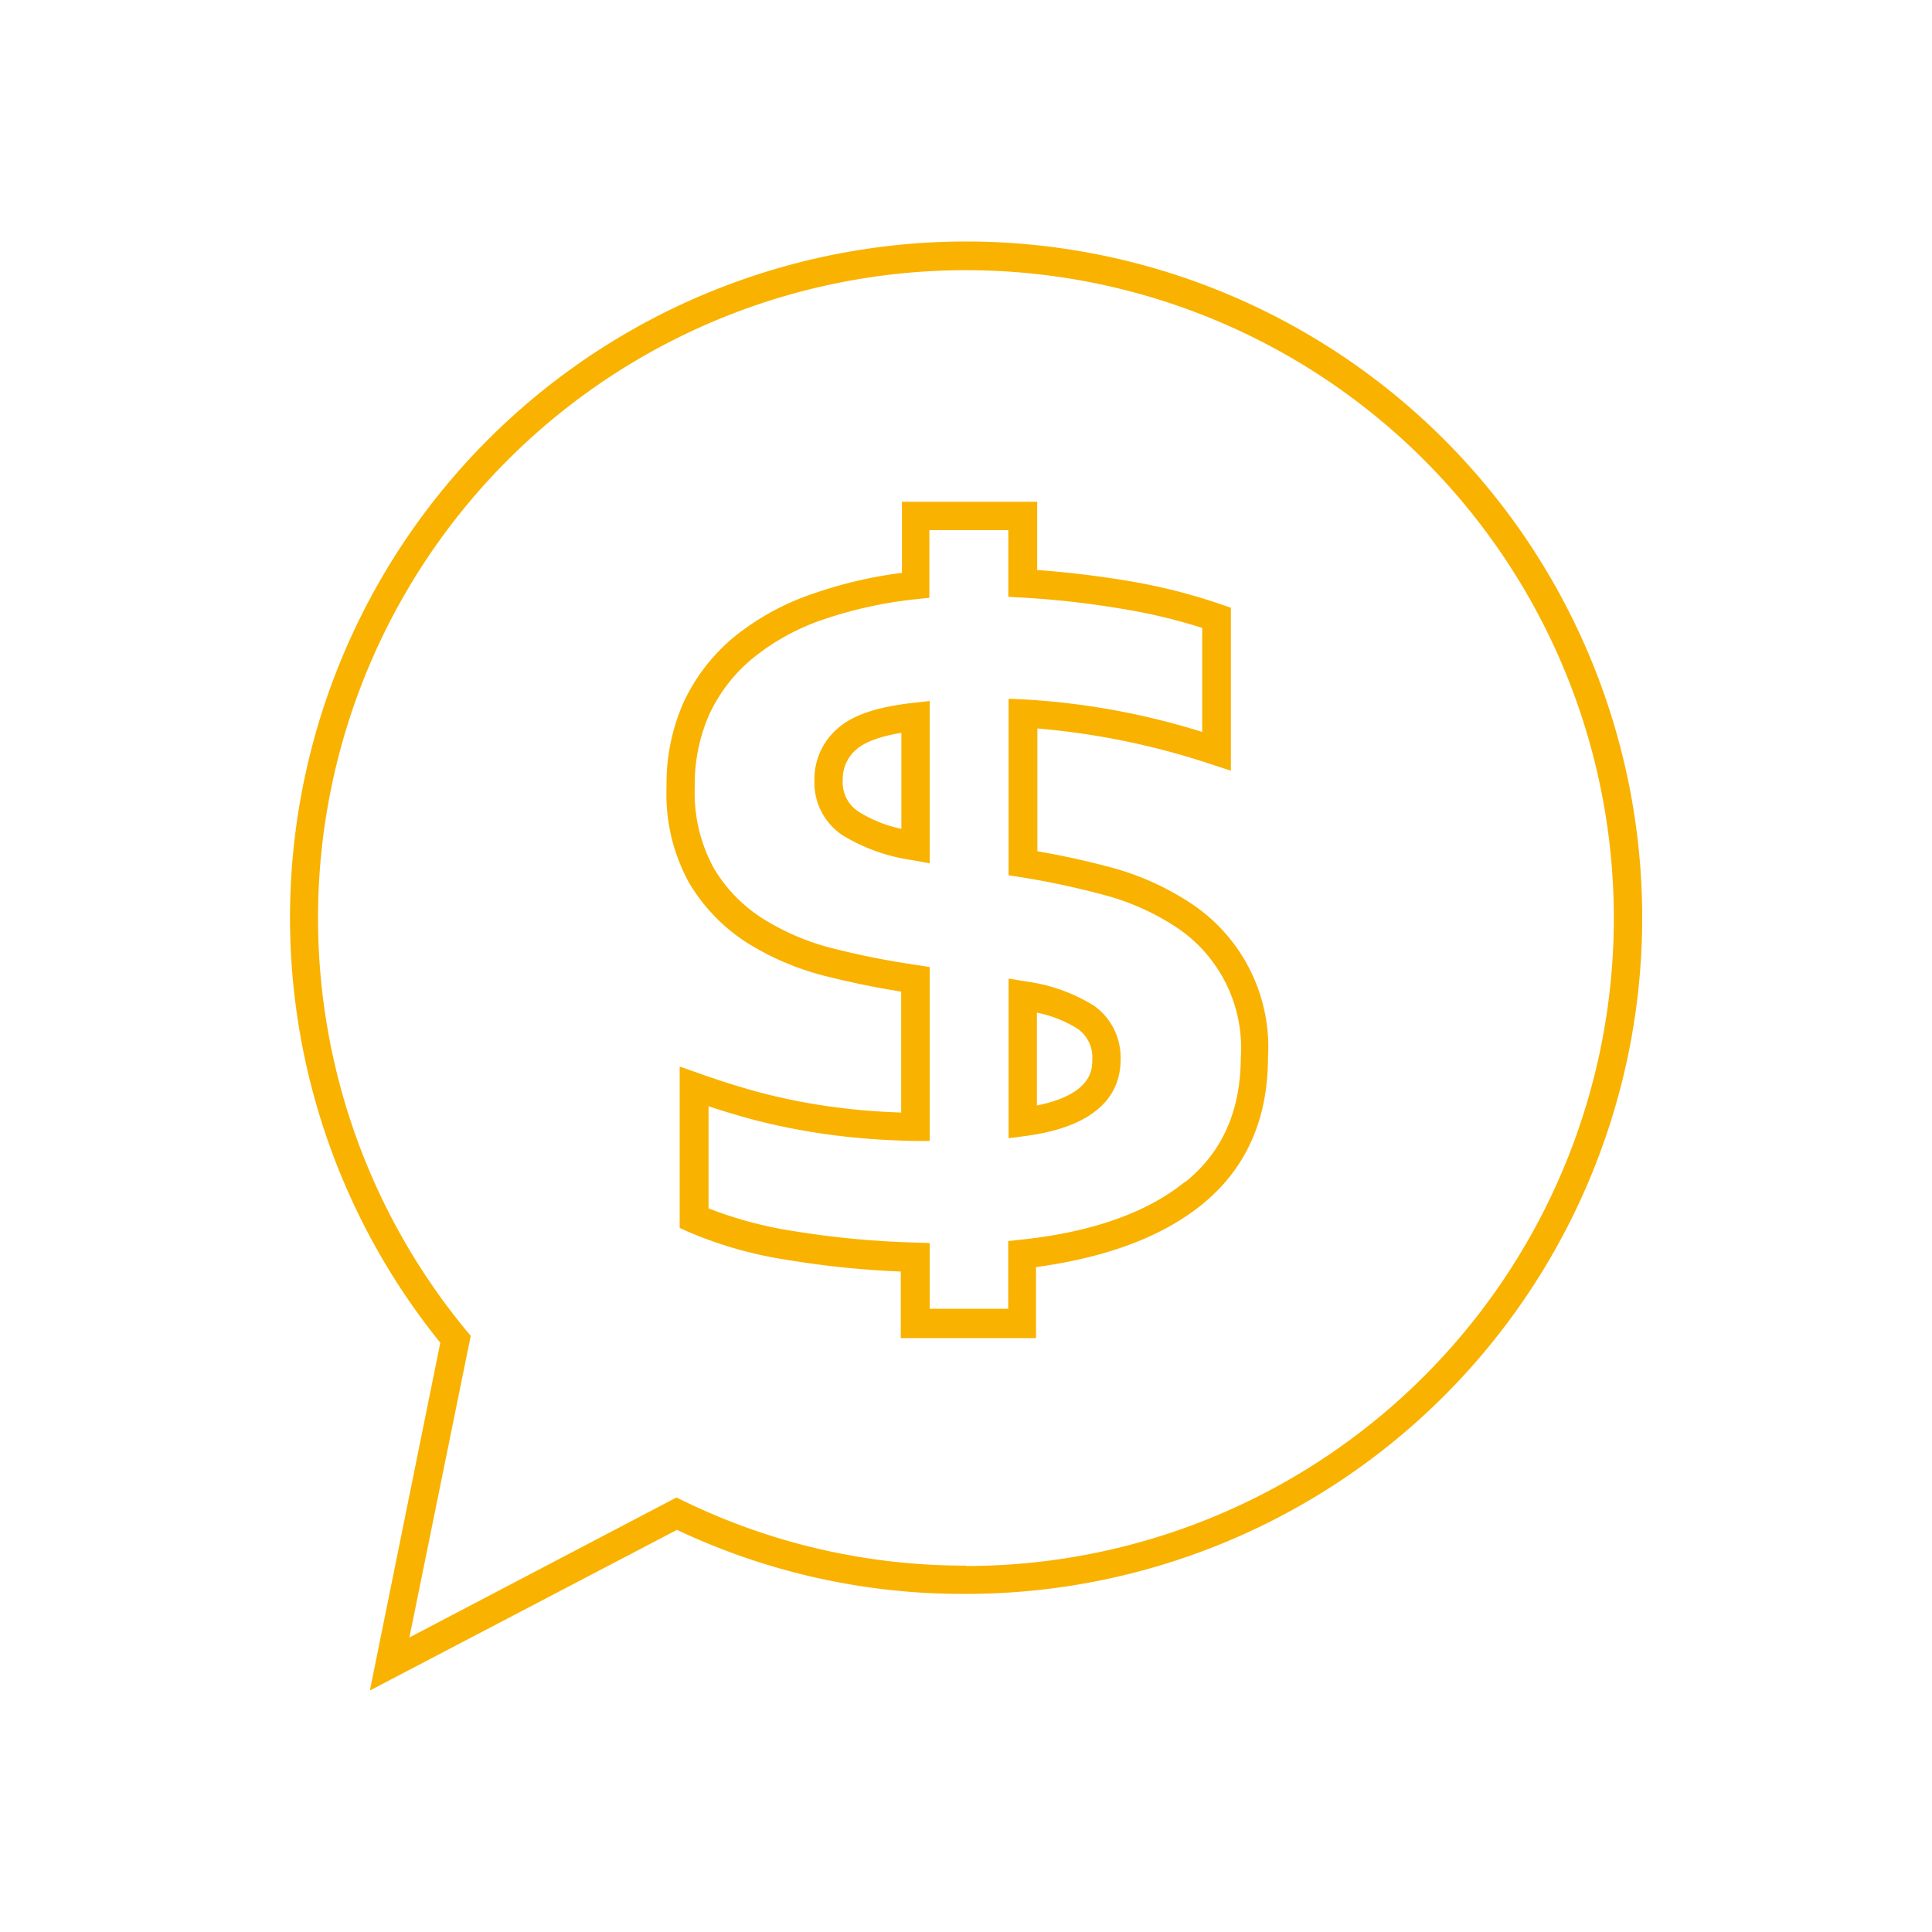 <svg id="Ebene_1" data-name="Ebene 1" xmlns="http://www.w3.org/2000/svg" viewBox="0 0 200 200"><defs><style>.cls-1{fill:#f9b200;}</style></defs><path class="cls-1" d="M100,25a70,70,0,0,0-54.42,114L38.29,175l31.79-16.63A69.17,69.17,0,0,0,100,165a70,70,0,1,0,0-140Zm0,137.07a66.39,66.39,0,0,1-29.31-6.73l-.66-.32L42.38,169.51l6.35-31.22-.45-.54A67.07,67.07,0,1,1,100,162.11Z"/><path class="cls-1" d="M86.76,75.37a6.91,6.91,0,0,0-2.45,5.4,6.55,6.55,0,0,0,2.87,5.67,18.92,18.92,0,0,0,7.33,2.61l1.73.32V72.57l-1.62.18C90.88,73.16,88.31,74,86.76,75.37ZM93.31,85.8A13.53,13.53,0,0,1,88.84,84a3.63,3.63,0,0,1-1.6-3.26,4,4,0,0,1,1.45-3.19c.62-.54,1.92-1.24,4.62-1.69Z"/><path class="cls-1" d="M123,93.33A28.37,28.37,0,0,0,115,89.79c-2.51-.67-5.06-1.23-7.61-1.67V75.41a77.69,77.69,0,0,1,18.12,3.75l1.91.62V62.91l-1-.34a59.8,59.8,0,0,0-9.91-2.48c-3.07-.5-6.14-.87-9.14-1.08V51.94h-14V59.3a45.29,45.29,0,0,0-9.18,2.15A26.43,26.43,0,0,0,76,65.93a19.5,19.5,0,0,0-5.21,6.72A20.78,20.78,0,0,0,69,81.47a19,19,0,0,0,2.38,10,18.74,18.74,0,0,0,6.09,6.21,28.28,28.28,0,0,0,8.21,3.42c2.52.63,5.07,1.15,7.61,1.55v12.52c-1.75-.06-3.41-.17-4.94-.33-2-.21-3.84-.48-5.6-.82s-3.51-.75-5.18-1.23-3.48-1.06-5.21-1.68l-2-.7v16.7l.85.39a42,42,0,0,0,10.39,2.94,94.58,94.58,0,0,0,11.65,1.19v6.89h14v-7.35c7.31-1,13.1-3.15,17.23-6.52,4.5-3.67,6.78-8.77,6.78-15.16A17.83,17.83,0,0,0,123,93.33Zm-.32,29c-3.93,3.2-9.65,5.23-17,6l-1.31.15v7H96.24v-6.8l-1.42-.05a93.55,93.55,0,0,1-12.68-1.19,41.35,41.35,0,0,1-8.79-2.35V114.52c1.14.38,2.3.73,3.44,1.06,1.75.5,3.58.93,5.42,1.28s3.81.65,5.85.86,4.3.35,6.69.39l1.49,0v-18L95,99.91a83.1,83.1,0,0,1-8.57-1.68,25.28,25.28,0,0,1-7.36-3.07,15.65,15.65,0,0,1-5.15-5.24,16.23,16.23,0,0,1-2-8.45,17.89,17.89,0,0,1,1.54-7.59,16.58,16.58,0,0,1,4.42-5.7,23.54,23.54,0,0,1,7.2-4,44,44,0,0,1,9.83-2.16l1.3-.14v-7h8.17v6.9l1.39.08A93.27,93.27,0,0,1,116,63a58.46,58.46,0,0,1,8.45,2V75.77a76,76,0,0,0-18.51-3.37l-1.53-.07V90.61l1.24.19a84.28,84.28,0,0,1,8.54,1.82,25.39,25.39,0,0,1,7.26,3.16,15,15,0,0,1,7,13.68C128.42,115,126.56,119.22,122.72,122.35Z"/><path class="cls-1" d="M113.25,104.11a17.8,17.8,0,0,0-7.12-2.52l-1.72-.29v16.53l1.65-.22c8.21-1.06,9.94-4.87,9.94-7.87A6.58,6.58,0,0,0,113.25,104.11Zm-5.91,10.33v-9.61a12.6,12.6,0,0,1,4.22,1.67,3.62,3.62,0,0,1,1.51,3.24C113.07,110.65,113.07,113.28,107.34,114.44Z"/></svg>